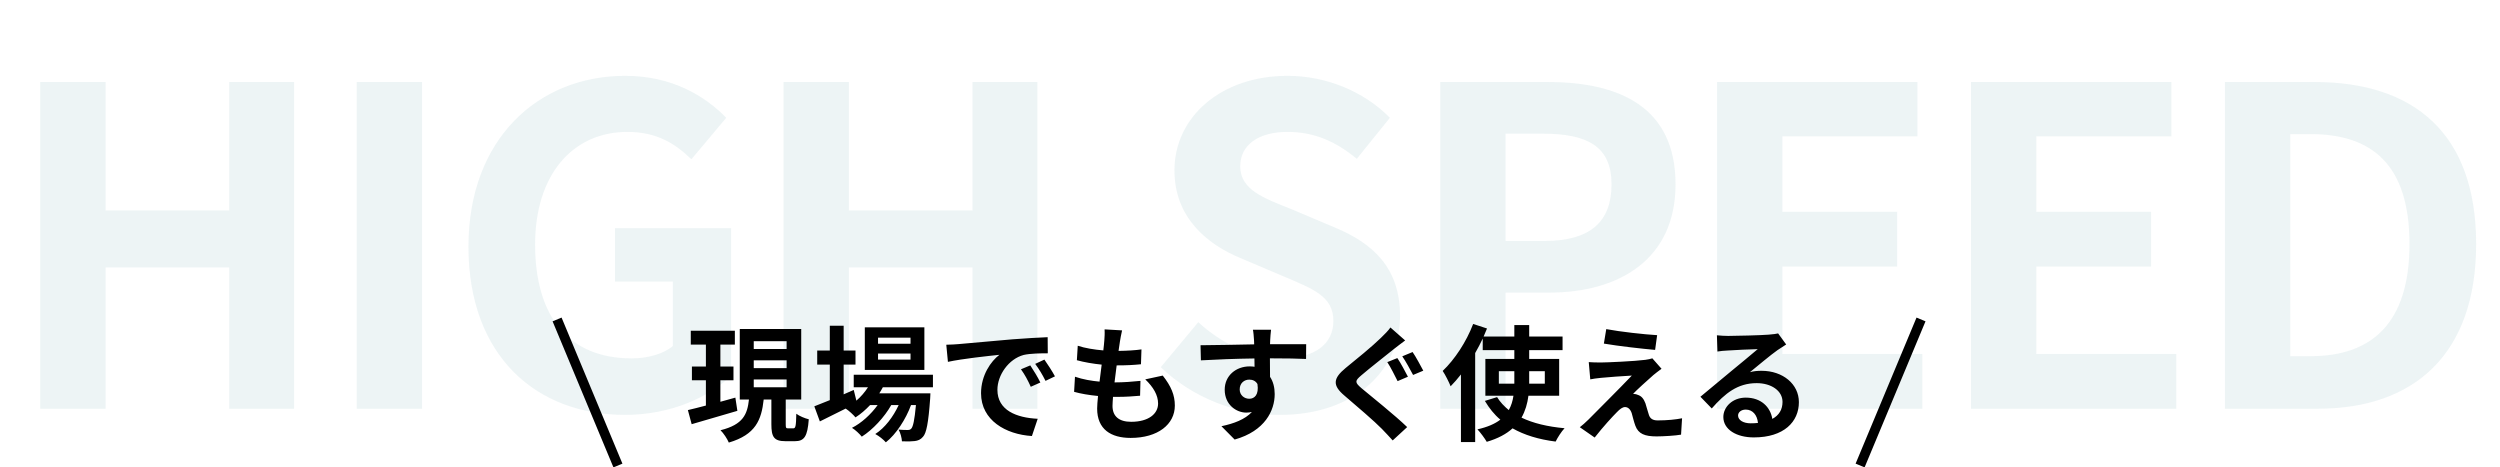 <svg width="1027" height="192" viewBox="0 0 1027 192" fill="none" xmlns="http://www.w3.org/2000/svg">
<path opacity="0.08" d="M16.534 167.896V33.691H43.375V86.466H94.156V33.691H120.815V167.896H94.156V109.862H43.375V167.896H16.534ZM146.539 167.896V33.691H173.38V167.896H146.539ZM256.819 170.436C220.185 170.436 192.437 146.133 192.437 101.338C192.437 57.086 221.091 31.152 256.819 31.152C276.225 31.152 289.645 39.494 298.351 48.381L284.023 65.428C277.494 59.081 269.877 54.184 257.726 54.184C235.419 54.184 219.822 71.595 219.822 100.431C219.822 129.63 233.243 147.222 259.54 147.222C266.069 147.222 272.598 145.408 276.406 142.143V115.665H252.648V93.721H300.345V154.295C291.278 163.181 275.499 170.436 256.819 170.436ZM321.89 167.896V33.691H348.732V86.466H399.512V33.691H426.172V167.896H399.512V109.862H348.732V167.896H321.89ZM525.81 170.436C507.856 170.436 489.901 163.363 476.843 150.849L492.259 132.35C501.871 141.237 514.566 147.222 526.355 147.222C540.319 147.222 547.755 141.237 547.755 131.806C547.755 121.831 539.594 118.748 527.624 113.67L509.669 106.053C496.068 100.431 482.466 89.549 482.466 69.963C482.466 48.018 501.69 31.152 528.894 31.152C544.49 31.152 560.087 37.318 570.969 48.381L557.367 65.247C548.843 58.174 539.956 54.184 528.894 54.184C517.105 54.184 509.488 59.444 509.488 68.33C509.488 77.942 519.1 81.388 530.526 85.922L548.118 93.358C564.44 100.068 575.14 110.406 575.14 129.811C575.14 151.756 556.823 170.436 525.81 170.436ZM591.648 167.896V33.691H635.718C665.461 33.691 688.313 44.028 688.313 75.766C688.313 106.416 665.28 120.199 636.444 120.199H618.489V167.896H591.648ZM618.489 98.98H634.63C653.129 98.98 662.015 91.181 662.015 75.766C662.015 60.169 652.222 54.91 633.723 54.91H618.489V98.98ZM705.359 167.896V33.691H787.696V55.998H732.2V87.01H779.354V109.499H732.2V145.408H789.691V167.896H705.359ZM809.683 167.896V33.691H892.02V55.998H836.524V87.01H883.678V109.499H836.524V145.408H894.015V167.896H809.683ZM914.007 167.896V33.691H950.823C991.81 33.691 1017.2 54.91 1017.2 100.249C1017.2 145.408 991.81 167.896 952.274 167.896H914.007ZM940.848 146.315H949.191C974.218 146.315 989.815 132.894 989.815 100.249C989.815 67.424 974.218 55.091 949.191 55.091H940.848V146.315Z" fill="#1B7A87"/>
<path d="M302.087 163.343L302.914 168.775C296.396 170.689 289.464 172.706 284.136 174.258L282.584 168.465C284.654 167.999 287.188 167.326 289.982 166.602V156.205H284.24V150.566H289.982V141.565H283.774V135.875H301.88V141.565H295.931V150.566H301.311V156.205H295.931V165.05C297.948 164.481 300.069 163.912 302.087 163.343ZM309.639 155.894V159.101H323.141V155.894H309.639ZM309.639 148.031V151.238H323.141V148.031H309.639ZM309.639 140.168V143.375H323.141V140.168H309.639ZM323.761 175.965H325.882C326.813 175.965 327.02 175.138 327.124 169.965C328.314 170.896 330.693 171.879 332.245 172.241C331.728 179.328 330.383 181.242 326.555 181.242H322.675C317.916 181.242 316.881 179.483 316.881 174.258V164.119H313.726C312.795 172.551 310.415 178.552 299.397 181.811C298.776 180.311 297.224 177.931 295.982 176.741C305.346 174.413 307.001 170.172 307.673 164.119H303.897V135.15H329.141V164.119H322.779V174.258C322.779 175.758 322.882 175.965 323.761 175.965ZM374.043 141.203V138.72H360.697V141.203H374.043ZM374.043 147.721V145.238H360.697V147.721H374.043ZM379.733 134.478V151.963H355.265V134.478H379.733ZM383.251 159.101H362.662C362.249 159.929 361.731 160.757 361.214 161.584H382.216C382.216 161.584 382.165 162.981 382.113 163.705C381.389 173.793 380.561 177.931 379.164 179.431C378.181 180.621 377.043 181.035 375.75 181.19C374.56 181.345 372.595 181.397 370.525 181.294C370.422 179.845 369.905 177.776 369.129 176.483C370.784 176.638 372.129 176.638 372.801 176.638C373.526 176.638 373.94 176.534 374.353 176.069C375.078 175.293 375.698 172.655 376.267 166.395H374.25C372.129 172.189 368.094 178.448 363.904 181.707C362.869 180.518 361.11 179.121 359.559 178.293C363.49 175.81 366.956 171.206 369.18 166.395H366.128C363.335 171.361 358.524 176.534 354.023 179.38C353.041 178.19 351.437 176.638 349.989 175.758C353.817 173.844 357.8 170.223 360.541 166.395H357.438C355.575 168.361 353.558 170.12 351.437 171.465C350.661 170.482 348.695 168.671 347.402 167.844C343.677 169.706 339.953 171.568 336.797 173.12L334.521 166.913C336.28 166.24 338.453 165.361 340.884 164.378V149.79H335.711V143.996H340.884V133.805H346.574V143.996H351.437V149.79H346.574V161.998L350.713 160.188L351.799 164.585C353.661 162.981 355.265 161.119 356.558 159.101H350.713V153.928H383.251V159.101ZM423.238 150.1C424.48 151.963 426.394 155.066 427.377 157.136L423.445 158.894C422.152 156.049 421.066 154.032 419.41 151.704L423.238 150.1ZM429.032 147.721C430.325 149.531 432.291 152.583 433.377 154.601L429.498 156.463C428.101 153.67 426.911 151.756 425.256 149.48L429.032 147.721ZM388.734 141.617C390.803 141.565 392.769 141.461 393.752 141.358C398.046 140.996 406.529 140.22 415.893 139.392C421.169 138.978 426.756 138.668 430.377 138.513L430.429 145.134C427.687 145.134 423.29 145.186 420.548 145.807C414.341 147.462 409.737 154.084 409.737 160.136C409.737 168.568 417.6 171.62 426.29 172.034L423.911 179.121C413.151 178.448 403.012 172.655 403.012 161.533C403.012 154.135 407.098 148.342 410.564 145.755C406.116 146.221 395.356 147.359 389.407 148.652L388.734 141.617ZM470.468 155.842L477.658 154.291C481.072 158.636 482.624 162.257 482.624 166.602C482.624 174.31 475.692 179.897 464.467 179.897C456.397 179.897 450.707 176.379 450.707 167.844C450.707 166.602 450.862 164.792 451.069 162.671C447.344 162.309 443.982 161.74 441.24 160.964L441.602 154.756C444.913 155.894 448.379 156.463 451.69 156.774C452 154.497 452.259 152.118 452.569 149.79C449 149.428 445.379 148.807 442.378 147.979L442.74 142.031C445.689 143.013 449.517 143.634 453.242 143.945C453.449 142.393 453.552 140.996 453.655 139.858C453.759 138.461 453.862 137.013 453.759 135.306L460.949 135.719C460.536 137.582 460.277 138.927 460.07 140.272C459.915 141.151 459.76 142.496 459.501 144.151C463.174 144.1 466.485 143.893 468.916 143.531L468.709 149.635C465.657 149.945 462.863 150.1 458.725 150.1C458.415 152.377 458.104 154.808 457.846 157.084H458.208C461.363 157.084 465.14 156.825 468.502 156.463L468.347 162.567C465.45 162.826 462.45 163.033 459.294 163.033C458.622 163.033 457.897 163.033 457.225 163.033C457.121 164.533 457.018 165.826 457.018 166.757C457.018 170.948 459.604 173.275 464.674 173.275C471.813 173.275 475.744 170.016 475.744 165.775C475.744 162.309 473.778 158.998 470.468 155.842ZM509.265 159.981C509.265 162.36 511.179 163.809 513.197 163.809C515.318 163.809 517.232 162.205 516.559 157.756C515.835 156.515 514.645 155.946 513.197 155.946C511.231 155.946 509.265 157.291 509.265 159.981ZM536.579 141.41L536.527 147.462C533.423 147.307 528.612 147.204 521.68 147.204C521.732 149.79 521.732 152.583 521.732 154.808C523.025 156.722 523.646 159.205 523.646 161.895C523.646 168.568 519.715 177.052 507.196 180.569L501.764 175.086C506.937 174 511.438 172.293 514.283 169.24C513.559 169.396 512.783 169.499 511.955 169.499C507.972 169.499 503.109 166.344 503.109 160.084C503.109 154.291 507.765 150.514 513.352 150.514C514.076 150.514 514.749 150.566 515.369 150.669L515.318 147.255C507.558 147.359 499.643 147.669 493.332 148.031L493.177 141.824C499.023 141.824 508.334 141.565 515.214 141.461C515.214 140.841 515.214 140.272 515.162 139.91C515.059 138.254 514.904 136.288 514.697 135.461H522.146C521.991 136.288 521.836 139.03 521.784 139.858C521.784 140.272 521.732 140.789 521.732 141.41C526.905 141.41 533.889 141.358 536.579 141.41ZM574.031 147.1C575.376 149.014 577.394 152.894 578.376 154.756L574.135 156.567C573.048 154.446 571.289 150.825 569.893 148.755L574.031 147.1ZM580.29 144.617C581.635 146.531 583.653 150.359 584.688 152.273L580.497 154.032C579.308 151.859 577.497 148.393 576.049 146.376L580.29 144.617ZM571.186 134.53L577.238 139.858C575.583 141.048 573.928 142.393 572.686 143.324C569.375 146.014 562.651 151.238 559.236 154.187C556.495 156.515 556.546 157.084 559.288 159.464C563.168 162.723 572.997 170.534 578.066 175.448L572.117 180.931C570.72 179.328 569.117 177.724 567.668 176.172C564.823 173.224 557.012 166.551 552.356 162.567C547.235 158.274 547.649 155.429 552.77 151.187C556.805 147.928 563.789 142.237 567.255 138.823C568.703 137.427 570.41 135.719 571.186 134.53ZM615.726 157.601H622.088V156.929V152.48H615.726V157.601ZM634.607 152.48H628.192V156.98V157.601H634.607V152.48ZM640.504 162.567H627.882C627.468 165.775 626.589 168.827 625.037 171.568C629.796 173.844 635.745 175.293 642.729 175.914C641.435 177.259 639.832 179.793 639.056 181.397C632.072 180.518 626.175 178.707 621.364 175.965C618.881 178.242 615.363 180.156 610.759 181.501C609.984 180.156 608.173 177.672 606.931 176.379C611.07 175.448 614.122 174.103 616.346 172.396C613.812 170.275 611.742 167.637 609.984 164.688L615.001 163.136C616.243 165.154 617.898 166.913 619.812 168.465C620.847 166.602 621.416 164.688 621.726 162.567H610.19V147.462H622.088V143.841H609.104V139.082C608.173 141.048 607.138 143.065 606 145.031V181.604H600.155V153.825C598.758 155.584 597.361 157.239 595.913 158.688C595.344 157.187 593.689 153.877 592.654 152.377C597.568 147.721 602.379 140.427 605.173 133.081L610.863 134.944C610.397 136.03 609.932 137.116 609.466 138.254H622.088V133.547H628.192V138.254H641.901V143.841H628.192V147.462H640.504V162.567ZM659.851 135.202C665.593 136.288 675.422 137.375 680.75 137.685L679.922 143.738C674.543 143.272 664.972 142.186 658.868 141.151L659.851 135.202ZM682.561 151.497C681.216 152.428 680.129 153.359 679.198 154.084C676.87 156.101 672.06 160.498 670.87 161.791C671.335 161.791 672.266 161.947 672.784 162.205C674.284 162.671 675.215 163.757 675.939 165.671C676.405 167.068 676.87 169.034 677.336 170.327C677.802 171.93 678.94 172.706 680.957 172.706C684.889 172.706 688.406 172.344 690.993 171.827L690.579 178.552C688.458 178.966 683.181 179.276 680.543 179.276C675.681 179.276 673.042 178.242 671.801 174.879C671.232 173.379 670.663 170.999 670.301 169.706C669.68 167.896 668.594 167.223 667.559 167.223C666.524 167.223 665.438 168.051 664.248 169.292C662.438 171.103 658.61 175.241 655.092 179.742L648.988 175.5C649.919 174.776 651.212 173.689 652.557 172.344C655.196 169.654 665.645 159.257 670.352 154.291C666.731 154.446 660.627 154.963 657.679 155.222C655.92 155.377 654.368 155.636 653.282 155.842L652.661 148.755C653.851 148.859 655.713 148.911 657.575 148.911C660.006 148.911 671.646 148.393 675.888 147.824C676.819 147.721 678.215 147.41 678.784 147.204L682.561 151.497ZM719.171 173.896C720.258 173.896 721.241 173.844 722.172 173.741C721.861 170.43 719.947 168.258 717.154 168.258C715.24 168.258 713.998 169.396 713.998 170.689C713.998 172.603 716.171 173.896 719.171 173.896ZM730.449 136.961L733.759 141.513C732.518 142.289 731.328 143.065 730.19 143.841C727.448 145.755 722.068 150.307 718.861 152.894C720.568 152.428 722.017 152.325 723.672 152.325C732.363 152.325 738.984 157.756 738.984 165.206C738.984 173.275 732.828 179.69 720.465 179.69C713.326 179.69 707.946 176.431 707.946 171.31C707.946 167.171 711.722 163.343 717.154 163.343C723.465 163.343 727.293 167.223 728.069 172.086C730.862 170.585 732.259 168.206 732.259 165.102C732.259 160.498 727.603 157.394 721.654 157.394C713.791 157.394 708.67 161.584 703.187 167.792L698.531 162.981C702.152 160.033 708.308 154.808 711.36 152.325C714.205 149.945 719.534 145.652 722.068 143.427C719.43 143.479 712.395 143.789 709.705 143.996C708.308 144.048 706.704 144.203 705.515 144.41L705.308 137.737C706.756 137.892 708.515 137.996 709.963 137.996C712.653 137.996 723.62 137.737 726.517 137.478C728.638 137.323 729.828 137.116 730.449 136.961Z" fill="black"/>
<line x1="228.846" y1="131.231" x2="253.846" y2="191.231" stroke="black" stroke-width="4"/>
<line y1="-2" x2="65" y2="-2" transform="matrix(-0.385 0.923 0.923 0.385 791 132)" stroke="black" stroke-width="4"/>
</svg>
